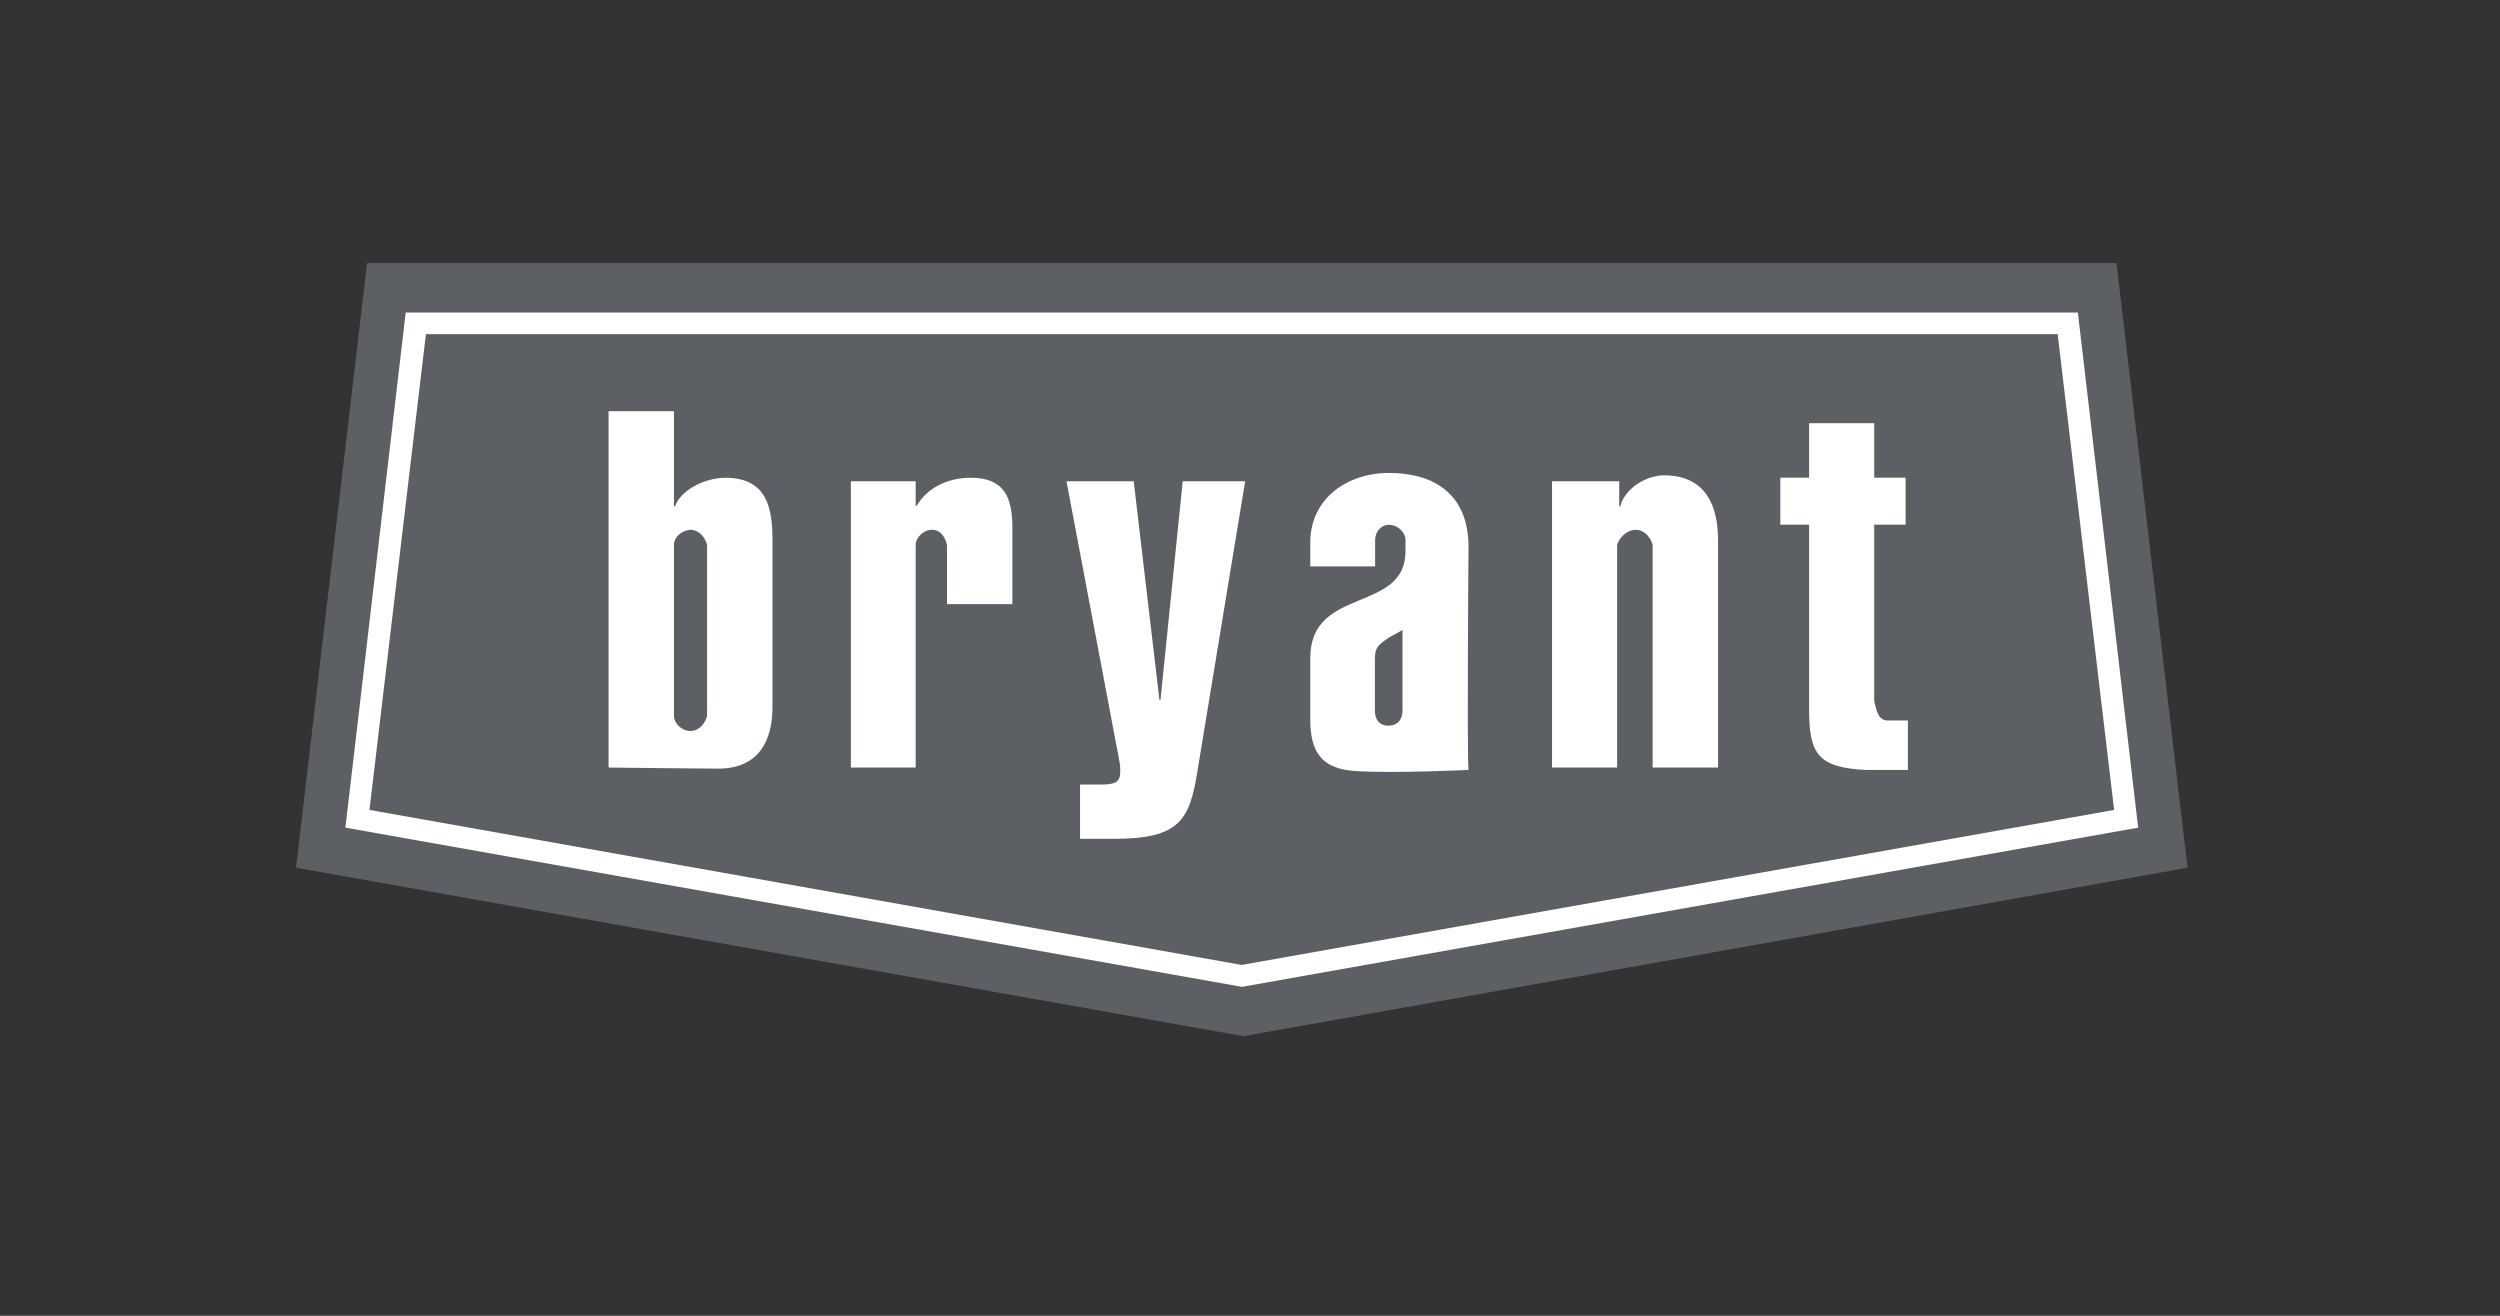 <?xml version="1.0" encoding="UTF-8"?>
<svg xmlns="http://www.w3.org/2000/svg" width="152" height="80" viewBox="0 0 152 80" fill="none">
  <rect x="0" y="0" width="152" height="80" fill="#333333" stroke="none"/>
  <path fill-rule="evenodd" clip-rule="evenodd" d="M75.602 63L18 52.756L22.317 16H128.683L133 52.756L75.602 63Z" fill="#5C6064"></path>
  <path fill-rule="evenodd" clip-rule="evenodd" d="M37 25H40.977V30.782H41.041C41.395 29.778 42.88 29.048 44.103 29.048C46.645 29.048 46.967 30.903 46.967 32.851V42.984C46.967 44.931 46.208 46.733 43.666 46.733C42.443 46.733 37.001 46.666 37.001 46.666L37 25ZM40.977 43.533C40.977 43.959 41.43 44.446 41.976 44.446C42.523 44.446 42.88 43.959 42.99 43.533V33.125C42.88 32.699 42.523 32.213 41.976 32.213C41.429 32.243 40.977 32.669 40.977 33.125V43.533ZM55.673 30.751H55.738C56.349 29.686 57.596 29.047 59.012 29.047C61.039 29.047 61.553 30.203 61.553 32.09V36.73H57.577V33.124C57.467 32.698 57.219 32.211 56.672 32.211C56.126 32.211 55.673 32.698 55.673 33.124V46.665H51.733V29.26H55.673V30.751ZM75.706 29.26L72.81 46.848C72.328 49.86 71.748 51 67.727 51H65.667V47.7H66.953C67.823 47.7 68.112 47.548 68.112 46.909C68.112 46.757 68.112 46.605 68.08 46.392L64.843 29.261H68.929L70.494 42.558H70.558L71.909 29.261H75.706V29.26ZM79.666 32.973C79.666 30.356 81.854 28.755 84.46 28.755C87.034 28.755 89.286 29.915 89.286 33.266C89.286 33.266 89.188 45.656 89.285 46.812C89.285 46.812 84.72 47.032 82.401 46.879C80.346 46.744 79.666 45.723 79.666 43.745V40.002C79.666 35.621 85.454 37.294 85.454 33.52V32.821C85.454 32.395 85.007 31.908 84.46 31.908C83.913 31.908 83.607 32.395 83.607 32.821V34.438H79.666V32.973ZM83.594 43.225C83.594 43.642 83.78 44.12 84.415 44.12C85.05 44.12 85.273 43.642 85.273 43.225V38.304L84.415 38.782C83.743 39.258 83.594 39.378 83.594 40.123V43.225ZM98.449 30.782H98.513C98.771 29.717 100.077 28.901 101.17 28.901C103.777 28.901 104.457 30.842 104.457 32.851V46.666H100.481V33.125C100.371 32.699 99.996 32.213 99.449 32.213C98.901 32.213 98.449 32.699 98.32 33.125V46.666H94.363V29.26H98.449V30.782H98.449ZM113.952 29.041H115.862V31.901H113.952V42.619C114.079 43.167 114.176 43.806 114.788 43.806H116V46.812H113.436C110.509 46.666 109.994 45.815 109.994 43.136V31.901H108.243V29.041H109.994V25.73H113.952V29.041Z" fill="white"></path>
  <path fill-rule="evenodd" clip-rule="evenodd" d="M75.507 60L130 50.321L126.334 19H24.667L21 50.321L75.507 60ZM75.493 58.668L22.463 49.243L25.895 20.315C25.895 20.321 125.105 20.315 125.105 20.315L128.539 49.243L75.493 58.668Z" fill="white"></path>
</svg>
